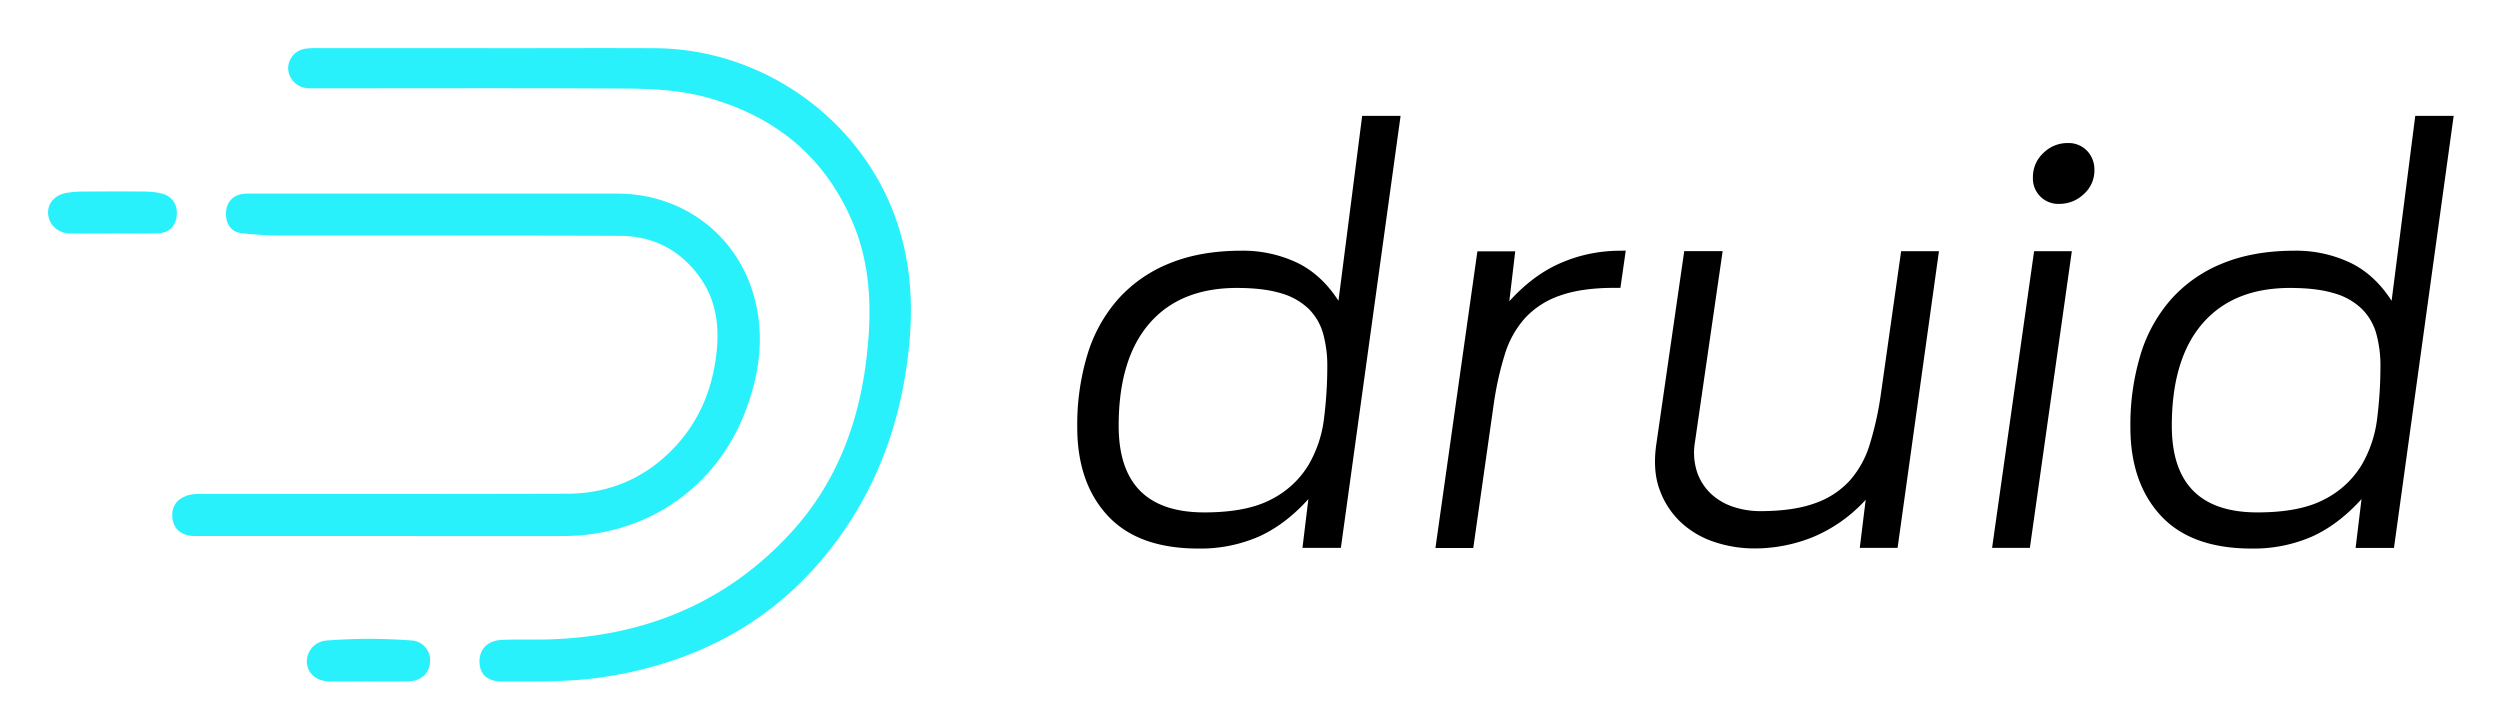 <svg xmlns="http://www.w3.org/2000/svg" role="img" viewBox="-20.50 -20.50 1066.00 310.00"><title>Druid logo</title><path fill="#29f1fb" d="M188.34.06c23.5 0 47-.12 70.49 0 45 .28 86.29 29 102 70.92 6.77 18.1 8.24 36.83 6.31 56.06-2.83 28.24-11.26 54.45-27.23 77.94-24.64 36.26-59.37 56.41-102.38 63.12-14.58 2.27-29.21 2-43.86 2-6.08 0-9.33-2.78-9.69-7.81-.39-5.39 3-9.53 9-9.89 6.64-.41 13.33-.07 20-.25 40.49-1.1 75.55-15.05 103.32-45 19.46-21 29.32-46.58 32.66-74.77 2.32-19.56 2.07-39-5.66-57.53-11.86-28.35-33.11-45.73-62.37-53.79-11.36-3.13-23-3.72-34.65-3.79-43.49-.26-87-.1-130.48-.11-1.83 0-3.68.07-5.5-.09a8.75 8.75 0 0 1-7.93-8.22 8.54 8.54 0 0 1 7-8.53 33.71 33.71 0 0 1 6-.29h73z"/><path fill="#29f1fb" d="M143.8 208.06h-78a37.77 37.77 0 0 1-5-.11c-4.51-.61-7.35-3.2-7.79-7.76s1.7-7.68 6-9.28c2.73-1 5.59-.79 8.41-.79 51.31 0 102.63.08 153.94-.09 18-.06 33.54-6.73 45.89-19.93 10.59-11.32 16.14-25 17.79-40.4 1.3-12.08-.42-23.19-7.92-33.05-8.34-11-19.61-16.52-33.16-16.58-48.48-.21-97-.08-145.44-.15-5.15 0-10.31-.42-15.44-.9-4.43-.41-6.88-3.08-7.18-7.54-.33-4.86 2.16-8.36 6.57-9.21a23.76 23.76 0 0 1 4.46-.21h156c26.21.05 48.87 15.9 57.13 40.68 5.86 17.59 3.77 35.32-2.8 52.37-12.62 32.73-42.33 52.86-77.49 52.95-25.32.07-50.65 0-75.97 0zm-116.32-129c-6 0-12 .08-18 0-5-.09-8.84-3.38-9.41-7.86s2.24-8.33 7.65-9.43a47.28 47.28 0 0 1 8.94-.59c8.16-.07 16.33-.09 24.49 0a31.86 31.86 0 0 1 7.4.86c4.41 1.12 6.82 4.88 6.3 9.45s-3.28 7.32-7.9 7.47c-6.49.22-13 .06-19.49.06zm109.45 191c-5.66 0-11.32.1-17 0-5.38-.12-9-3.17-9.55-7.67a9 9 0 0 1 8.11-9.75 236.26 236.26 0 0 1 36.38-.05 8.4 8.4 0 0 1 8 9.23c-.37 5-3.89 8.06-9.45 8.28h-16.49z"/><path d="M537.39 192.32q-9.83 10.89-21.17 16a62.23 62.23 0 0 1-25.7 5.08q-25.7 0-38.68-14t-13-37.67a103.06 103.06 0 0 1 4.41-31.27 63.42 63.42 0 0 1 13.23-23.66 58.73 58.73 0 0 1 21.92-15.09q13.1-5.31 30.49-5.31a54 54 0 0 1 23.44 5q10.58 5 17.89 16.36l10.11-78.86h16.38l-25.46 184.21h-16.38zm-44.35 5.67q18.14 0 28.6-5.6a39.27 39.27 0 0 0 15.75-14.53 51.28 51.28 0 0 0 6.68-20 177.77 177.77 0 0 0 1.39-22 51.47 51.47 0 0 0-1.76-14.05 24.06 24.06 0 0 0-6.17-10.6 27.91 27.91 0 0 0-11.84-6.67q-7.44-2.26-18.77-2.26-24.19 0-37.3 15.13t-13.12 43.65q0 36.94 36.54 36.93zM672.72 86.36l-2.27 15.88h-2.52q-14.12 0-23.31 3.32a36.14 36.14 0 0 0-14.87 9.59 41.18 41.18 0 0 0-8.57 15.37 135.42 135.42 0 0 0-4.66 20.65l-8.82 62h-16.13l17.89-126.5h16.13l-2.52 21.29q10.33-11.42 22.3-16.48a63.18 63.18 0 0 1 24.82-5.06zm117.42.25h16.13l-17.64 126.5h-16.12l2.52-20.51a63.4 63.4 0 0 1-22.43 15.88 66.12 66.12 0 0 1-24.95 4.87 53.63 53.63 0 0 1-17-2.71 38.77 38.77 0 0 1-14.24-8.26 35.44 35.44 0 0 1-9.2-13.93q-3.15-8.39-1.39-20l11.84-81.87h16.38L702.2 168.2a26.53 26.53 0 0 0 1.13 13.15 22.94 22.94 0 0 0 6.17 9.1 25.83 25.83 0 0 0 9.45 5.28 35.92 35.92 0 0 0 11 1.72q14.11 0 23.31-3.32a36.12 36.12 0 0 0 14.87-9.59 41.18 41.18 0 0 0 8.57-15.36 136.3 136.3 0 0 0 4.66-20.65zm56.7 0h16.09l-17.89 126.5h-16.11zm3.91-41.83a14.5 14.5 0 0 1 10.46-4.28 10.87 10.87 0 0 1 8.19 3.28 11.52 11.52 0 0 1 3.15 8.28 13.31 13.31 0 0 1-4.54 10.21 14.87 14.87 0 0 1-10.33 4.16 10.8 10.8 0 0 1-11.34-11.37 13.88 13.88 0 0 1 4.41-10.28zm135.7 147.54q-9.83 10.89-21.17 16a62.23 62.23 0 0 1-25.7 5.08q-25.7 0-38.68-14t-13-37.67a103 103 0 0 1 4.41-31.27 63.42 63.42 0 0 1 13.23-23.66 58.73 58.73 0 0 1 21.92-15.09q13.1-5.31 30.49-5.31a54 54 0 0 1 23.44 5q10.58 5 17.89 16.36l10.08-78.84h16.38l-25.45 184.21h-16.36zm-44.35 5.67q18.14 0 28.6-5.6a39.27 39.27 0 0 0 15.75-14.53 51.27 51.27 0 0 0 6.68-20 177.67 177.67 0 0 0 1.39-22 51.45 51.45 0 0 0-1.76-14.05 24.06 24.06 0 0 0-6.17-10.6 27.91 27.91 0 0 0-11.84-6.67q-7.44-2.26-18.77-2.26-24.19 0-37.3 15.13t-13.12 43.65q0 36.94 36.54 36.93z"/></svg>